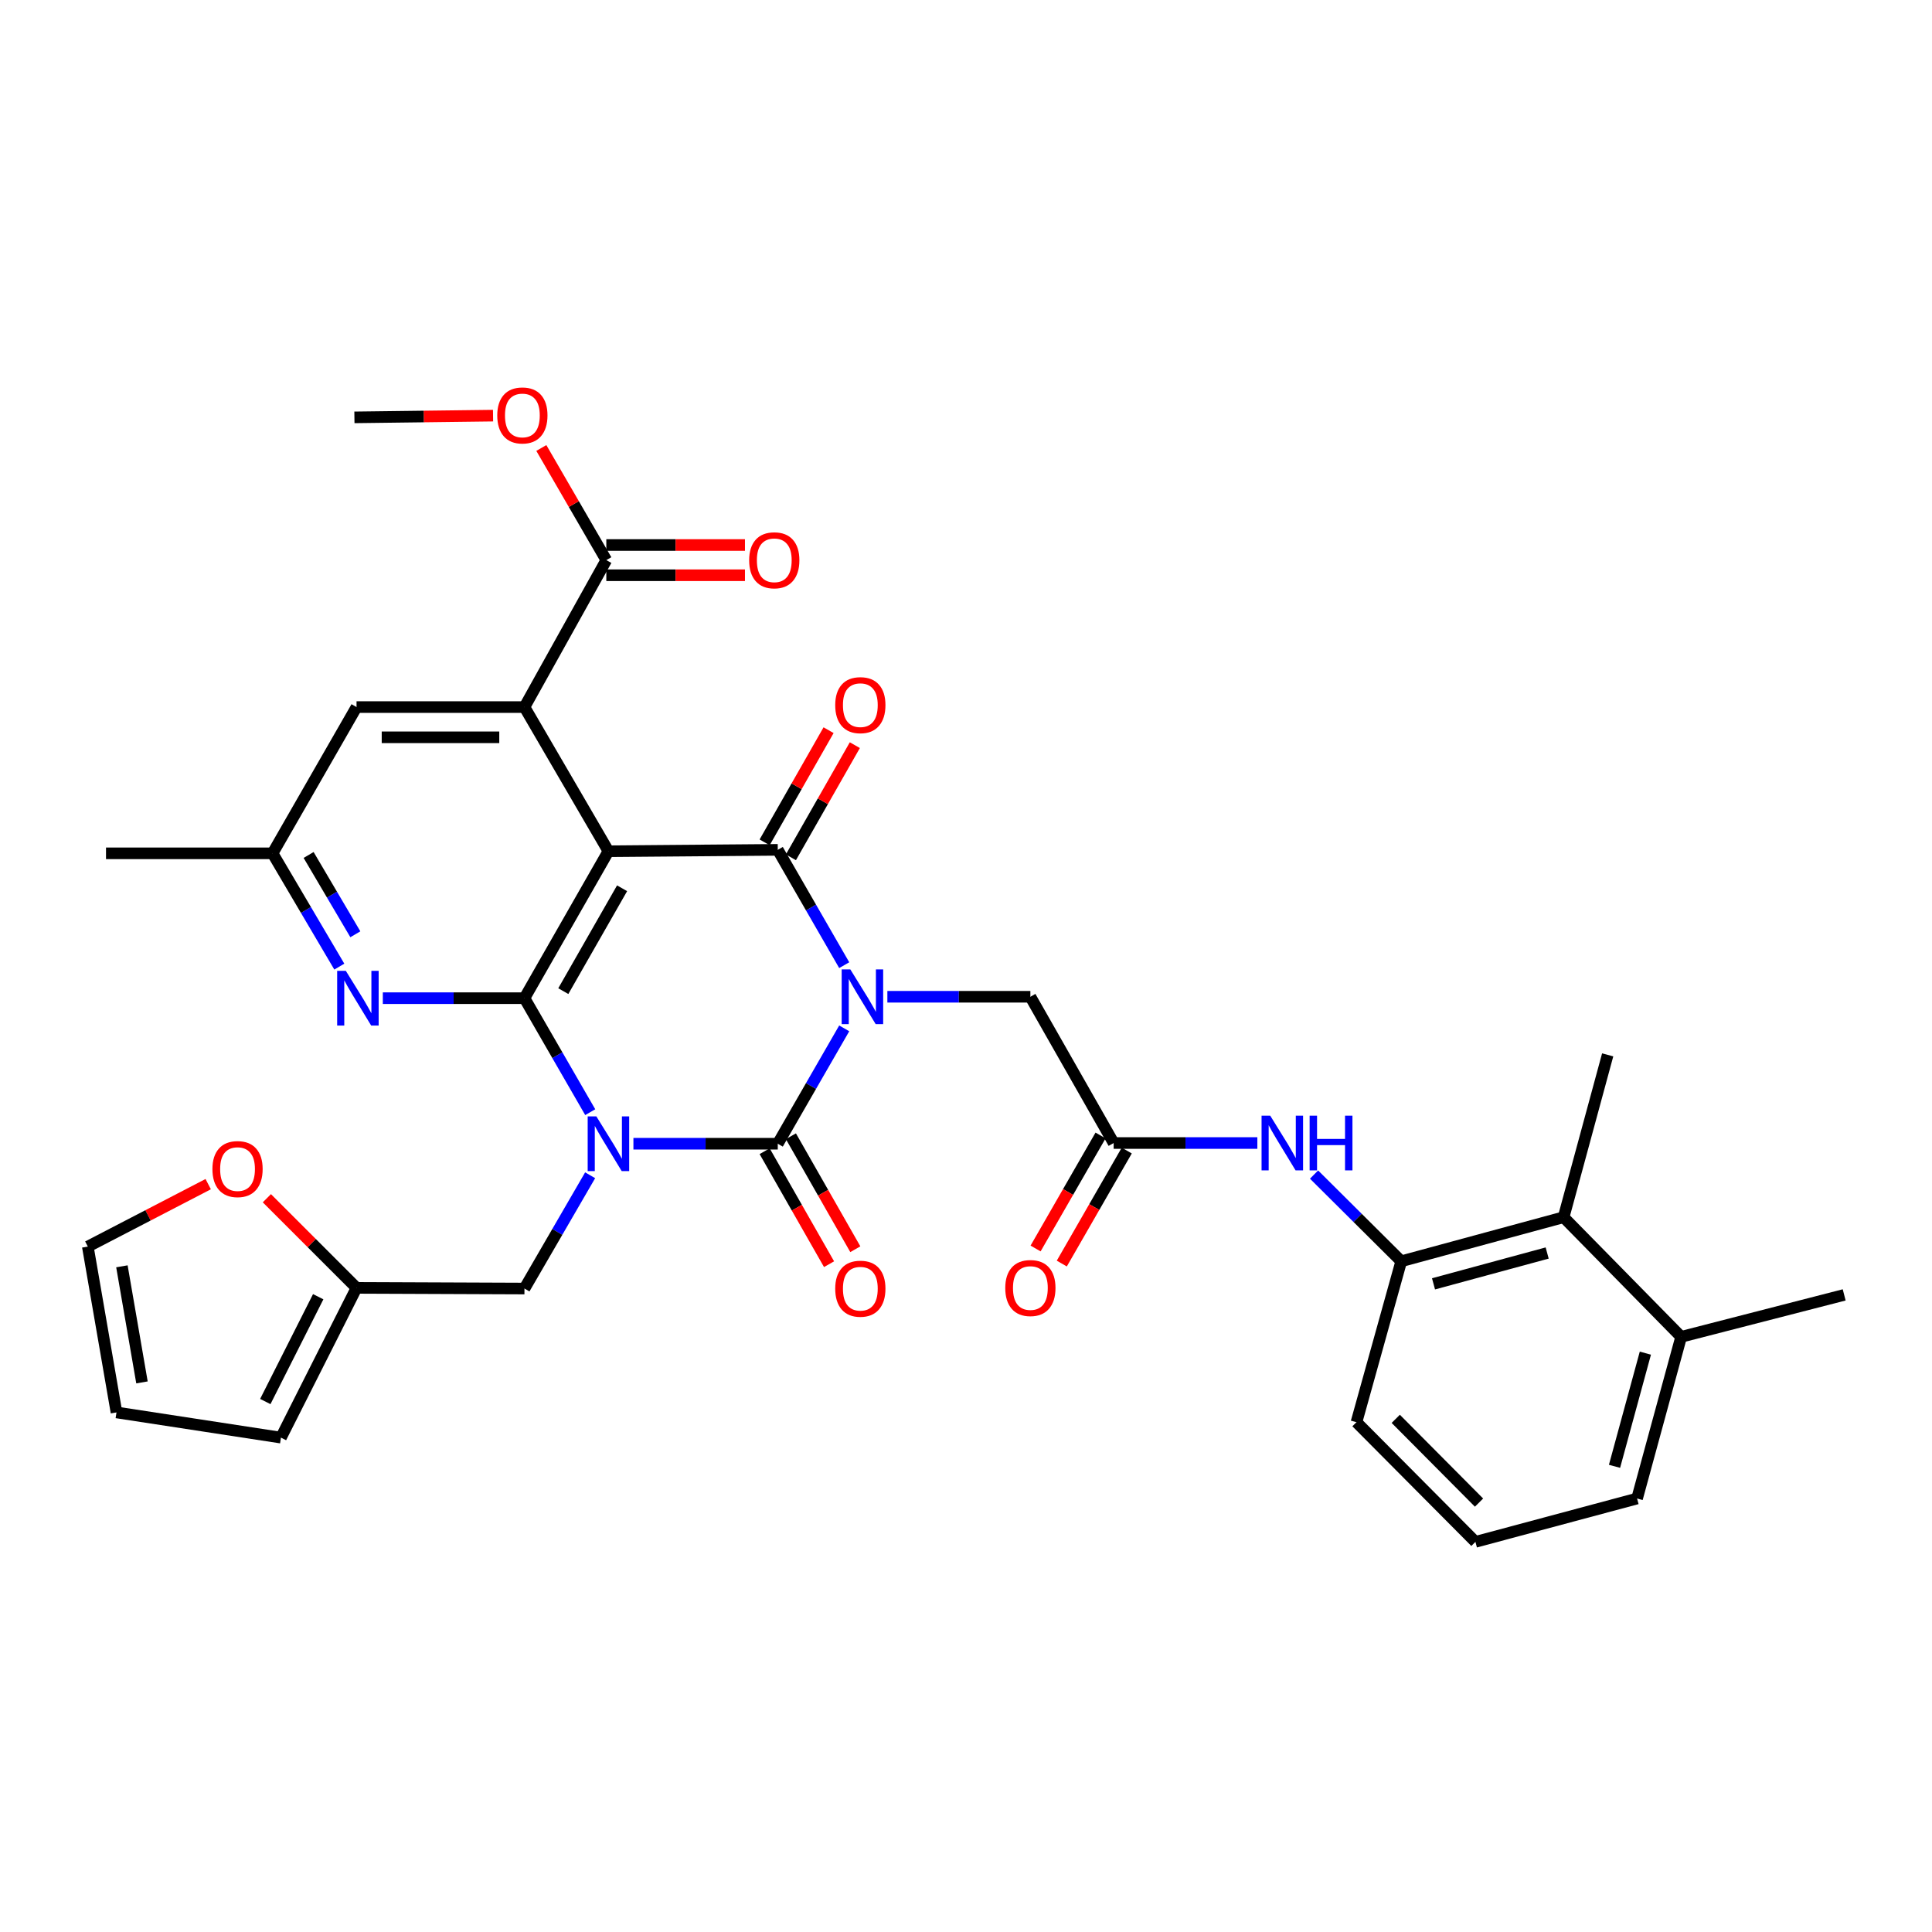 <?xml version='1.0' encoding='iso-8859-1'?>
<svg version='1.1' baseProfile='full'
              xmlns='http://www.w3.org/2000/svg'
                      xmlns:rdkit='http://www.rdkit.org/xml'
                      xmlns:xlink='http://www.w3.org/1999/xlink'
                  xml:space='preserve'
width='1000px' height='1000px' viewBox='0 0 1000 1000'>
<!-- END OF HEADER -->
<rect style='opacity:1.0;fill:#FFFFFF;stroke:none' width='1000' height='1000' x='0' y='0'> </rect>
<path class='bond-1' d='M 436.967,532.279 L 419.77,562.135' style='fill:none;fill-rule:evenodd;stroke:#0000FF;stroke-width:6px;stroke-linecap:butt;stroke-linejoin:miter;stroke-opacity:1' />
<path class='bond-1' d='M 419.77,562.135 L 402.573,591.992' style='fill:none;fill-rule:evenodd;stroke:#000000;stroke-width:6px;stroke-linecap:butt;stroke-linejoin:miter;stroke-opacity:1' />
<path class='bond-4' d='M 436.965,499.57 L 419.769,469.722' style='fill:none;fill-rule:evenodd;stroke:#0000FF;stroke-width:6px;stroke-linecap:butt;stroke-linejoin:miter;stroke-opacity:1' />
<path class='bond-4' d='M 419.769,469.722 L 402.573,439.874' style='fill:none;fill-rule:evenodd;stroke:#000000;stroke-width:6px;stroke-linecap:butt;stroke-linejoin:miter;stroke-opacity:1' />
<path class='bond-7' d='M 459.301,515.924 L 496.311,515.924' style='fill:none;fill-rule:evenodd;stroke:#0000FF;stroke-width:6px;stroke-linecap:butt;stroke-linejoin:miter;stroke-opacity:1' />
<path class='bond-7' d='M 496.311,515.924 L 533.322,515.924' style='fill:none;fill-rule:evenodd;stroke:#000000;stroke-width:6px;stroke-linecap:butt;stroke-linejoin:miter;stroke-opacity:1' />
<path class='bond-0' d='M 327.856,591.992 L 365.215,591.992' style='fill:none;fill-rule:evenodd;stroke:#0000FF;stroke-width:6px;stroke-linecap:butt;stroke-linejoin:miter;stroke-opacity:1' />
<path class='bond-0' d='M 365.215,591.992 L 402.573,591.992' style='fill:none;fill-rule:evenodd;stroke:#000000;stroke-width:6px;stroke-linecap:butt;stroke-linejoin:miter;stroke-opacity:1' />
<path class='bond-9' d='M 305.458,608.318 L 288.458,637.632' style='fill:none;fill-rule:evenodd;stroke:#0000FF;stroke-width:6px;stroke-linecap:butt;stroke-linejoin:miter;stroke-opacity:1' />
<path class='bond-9' d='M 288.458,637.632 L 271.458,666.947' style='fill:none;fill-rule:evenodd;stroke:#000000;stroke-width:6px;stroke-linecap:butt;stroke-linejoin:miter;stroke-opacity:1' />
<path class='bond-34' d='M 305.501,575.657 L 288.479,546.156' style='fill:none;fill-rule:evenodd;stroke:#0000FF;stroke-width:6px;stroke-linecap:butt;stroke-linejoin:miter;stroke-opacity:1' />
<path class='bond-34' d='M 288.479,546.156 L 271.458,516.654' style='fill:none;fill-rule:evenodd;stroke:#000000;stroke-width:6px;stroke-linecap:butt;stroke-linejoin:miter;stroke-opacity:1' />
<path class='bond-14' d='M 395.776,595.867 L 412.447,625.106' style='fill:none;fill-rule:evenodd;stroke:#000000;stroke-width:6px;stroke-linecap:butt;stroke-linejoin:miter;stroke-opacity:1' />
<path class='bond-14' d='M 412.447,625.106 L 429.118,654.345' style='fill:none;fill-rule:evenodd;stroke:#FF0000;stroke-width:6px;stroke-linecap:butt;stroke-linejoin:miter;stroke-opacity:1' />
<path class='bond-14' d='M 409.369,588.116 L 426.041,617.355' style='fill:none;fill-rule:evenodd;stroke:#000000;stroke-width:6px;stroke-linecap:butt;stroke-linejoin:miter;stroke-opacity:1' />
<path class='bond-14' d='M 426.041,617.355 L 442.712,646.594' style='fill:none;fill-rule:evenodd;stroke:#FF0000;stroke-width:6px;stroke-linecap:butt;stroke-linejoin:miter;stroke-opacity:1' />
<path class='bond-2' d='M 314.925,440.595 L 402.573,439.874' style='fill:none;fill-rule:evenodd;stroke:#000000;stroke-width:6px;stroke-linecap:butt;stroke-linejoin:miter;stroke-opacity:1' />
<path class='bond-3' d='M 314.925,440.595 L 271.458,516.654' style='fill:none;fill-rule:evenodd;stroke:#000000;stroke-width:6px;stroke-linecap:butt;stroke-linejoin:miter;stroke-opacity:1' />
<path class='bond-3' d='M 321.991,459.769 L 291.564,513.01' style='fill:none;fill-rule:evenodd;stroke:#000000;stroke-width:6px;stroke-linecap:butt;stroke-linejoin:miter;stroke-opacity:1' />
<path class='bond-5' d='M 314.925,440.595 L 271.458,365.98' style='fill:none;fill-rule:evenodd;stroke:#000000;stroke-width:6px;stroke-linecap:butt;stroke-linejoin:miter;stroke-opacity:1' />
<path class='bond-6' d='M 271.458,516.654 L 234.803,516.654' style='fill:none;fill-rule:evenodd;stroke:#000000;stroke-width:6px;stroke-linecap:butt;stroke-linejoin:miter;stroke-opacity:1' />
<path class='bond-6' d='M 234.803,516.654 L 198.149,516.654' style='fill:none;fill-rule:evenodd;stroke:#0000FF;stroke-width:6px;stroke-linecap:butt;stroke-linejoin:miter;stroke-opacity:1' />
<path class='bond-16' d='M 409.37,443.749 L 425.917,414.721' style='fill:none;fill-rule:evenodd;stroke:#000000;stroke-width:6px;stroke-linecap:butt;stroke-linejoin:miter;stroke-opacity:1' />
<path class='bond-16' d='M 425.917,414.721 L 442.463,385.694' style='fill:none;fill-rule:evenodd;stroke:#FF0000;stroke-width:6px;stroke-linecap:butt;stroke-linejoin:miter;stroke-opacity:1' />
<path class='bond-16' d='M 395.775,435.999 L 412.322,406.972' style='fill:none;fill-rule:evenodd;stroke:#000000;stroke-width:6px;stroke-linecap:butt;stroke-linejoin:miter;stroke-opacity:1' />
<path class='bond-16' d='M 412.322,406.972 L 428.869,377.944' style='fill:none;fill-rule:evenodd;stroke:#FF0000;stroke-width:6px;stroke-linecap:butt;stroke-linejoin:miter;stroke-opacity:1' />
<path class='bond-8' d='M 271.458,365.98 L 313.83,289.921' style='fill:none;fill-rule:evenodd;stroke:#000000;stroke-width:6px;stroke-linecap:butt;stroke-linejoin:miter;stroke-opacity:1' />
<path class='bond-17' d='M 271.458,365.98 L 184.541,365.98' style='fill:none;fill-rule:evenodd;stroke:#000000;stroke-width:6px;stroke-linecap:butt;stroke-linejoin:miter;stroke-opacity:1' />
<path class='bond-17' d='M 258.42,381.628 L 197.579,381.628' style='fill:none;fill-rule:evenodd;stroke:#000000;stroke-width:6px;stroke-linecap:butt;stroke-linejoin:miter;stroke-opacity:1' />
<path class='bond-35' d='M 175.628,500.319 L 158.351,471' style='fill:none;fill-rule:evenodd;stroke:#0000FF;stroke-width:6px;stroke-linecap:butt;stroke-linejoin:miter;stroke-opacity:1' />
<path class='bond-35' d='M 158.351,471 L 141.074,441.682' style='fill:none;fill-rule:evenodd;stroke:#000000;stroke-width:6px;stroke-linecap:butt;stroke-linejoin:miter;stroke-opacity:1' />
<path class='bond-35' d='M 183.926,483.579 L 171.832,463.056' style='fill:none;fill-rule:evenodd;stroke:#0000FF;stroke-width:6px;stroke-linecap:butt;stroke-linejoin:miter;stroke-opacity:1' />
<path class='bond-35' d='M 171.832,463.056 L 159.738,442.533' style='fill:none;fill-rule:evenodd;stroke:#000000;stroke-width:6px;stroke-linecap:butt;stroke-linejoin:miter;stroke-opacity:1' />
<path class='bond-10' d='M 533.322,515.924 L 576.424,591.627' style='fill:none;fill-rule:evenodd;stroke:#000000;stroke-width:6px;stroke-linecap:butt;stroke-linejoin:miter;stroke-opacity:1' />
<path class='bond-20' d='M 313.83,297.745 L 349.71,297.745' style='fill:none;fill-rule:evenodd;stroke:#000000;stroke-width:6px;stroke-linecap:butt;stroke-linejoin:miter;stroke-opacity:1' />
<path class='bond-20' d='M 349.71,297.745 L 385.591,297.745' style='fill:none;fill-rule:evenodd;stroke:#FF0000;stroke-width:6px;stroke-linecap:butt;stroke-linejoin:miter;stroke-opacity:1' />
<path class='bond-20' d='M 313.83,282.097 L 349.71,282.097' style='fill:none;fill-rule:evenodd;stroke:#000000;stroke-width:6px;stroke-linecap:butt;stroke-linejoin:miter;stroke-opacity:1' />
<path class='bond-20' d='M 349.71,282.097 L 385.591,282.097' style='fill:none;fill-rule:evenodd;stroke:#FF0000;stroke-width:6px;stroke-linecap:butt;stroke-linejoin:miter;stroke-opacity:1' />
<path class='bond-26' d='M 313.83,289.921 L 297.01,260.898' style='fill:none;fill-rule:evenodd;stroke:#000000;stroke-width:6px;stroke-linecap:butt;stroke-linejoin:miter;stroke-opacity:1' />
<path class='bond-26' d='M 297.01,260.898 L 280.19,231.875' style='fill:none;fill-rule:evenodd;stroke:#FF0000;stroke-width:6px;stroke-linecap:butt;stroke-linejoin:miter;stroke-opacity:1' />
<path class='bond-15' d='M 271.458,666.947 L 184.541,666.599' style='fill:none;fill-rule:evenodd;stroke:#000000;stroke-width:6px;stroke-linecap:butt;stroke-linejoin:miter;stroke-opacity:1' />
<path class='bond-11' d='M 576.424,591.627 L 613.613,591.627' style='fill:none;fill-rule:evenodd;stroke:#000000;stroke-width:6px;stroke-linecap:butt;stroke-linejoin:miter;stroke-opacity:1' />
<path class='bond-11' d='M 613.613,591.627 L 650.801,591.627' style='fill:none;fill-rule:evenodd;stroke:#0000FF;stroke-width:6px;stroke-linecap:butt;stroke-linejoin:miter;stroke-opacity:1' />
<path class='bond-22' d='M 569.641,587.727 L 552.828,616.972' style='fill:none;fill-rule:evenodd;stroke:#000000;stroke-width:6px;stroke-linecap:butt;stroke-linejoin:miter;stroke-opacity:1' />
<path class='bond-22' d='M 552.828,616.972 L 536.015,646.217' style='fill:none;fill-rule:evenodd;stroke:#FF0000;stroke-width:6px;stroke-linecap:butt;stroke-linejoin:miter;stroke-opacity:1' />
<path class='bond-22' d='M 583.207,595.526 L 566.394,624.771' style='fill:none;fill-rule:evenodd;stroke:#000000;stroke-width:6px;stroke-linecap:butt;stroke-linejoin:miter;stroke-opacity:1' />
<path class='bond-22' d='M 566.394,624.771 L 549.581,654.017' style='fill:none;fill-rule:evenodd;stroke:#FF0000;stroke-width:6px;stroke-linecap:butt;stroke-linejoin:miter;stroke-opacity:1' />
<path class='bond-12' d='M 680.149,607.957 L 702.715,630.393' style='fill:none;fill-rule:evenodd;stroke:#0000FF;stroke-width:6px;stroke-linecap:butt;stroke-linejoin:miter;stroke-opacity:1' />
<path class='bond-12' d='M 702.715,630.393 L 725.282,652.828' style='fill:none;fill-rule:evenodd;stroke:#000000;stroke-width:6px;stroke-linecap:butt;stroke-linejoin:miter;stroke-opacity:1' />
<path class='bond-13' d='M 725.282,652.828 L 809.321,630.034' style='fill:none;fill-rule:evenodd;stroke:#000000;stroke-width:6px;stroke-linecap:butt;stroke-linejoin:miter;stroke-opacity:1' />
<path class='bond-13' d='M 741.984,664.512 L 800.812,648.556' style='fill:none;fill-rule:evenodd;stroke:#000000;stroke-width:6px;stroke-linecap:butt;stroke-linejoin:miter;stroke-opacity:1' />
<path class='bond-27' d='M 725.282,652.828 L 702.105,736.129' style='fill:none;fill-rule:evenodd;stroke:#000000;stroke-width:6px;stroke-linecap:butt;stroke-linejoin:miter;stroke-opacity:1' />
<path class='bond-25' d='M 809.321,630.034 L 870.158,691.949' style='fill:none;fill-rule:evenodd;stroke:#000000;stroke-width:6px;stroke-linecap:butt;stroke-linejoin:miter;stroke-opacity:1' />
<path class='bond-29' d='M 809.321,630.034 L 832.133,545.995' style='fill:none;fill-rule:evenodd;stroke:#000000;stroke-width:6px;stroke-linecap:butt;stroke-linejoin:miter;stroke-opacity:1' />
<path class='bond-19' d='M 184.541,666.599 L 161.333,643.401' style='fill:none;fill-rule:evenodd;stroke:#000000;stroke-width:6px;stroke-linecap:butt;stroke-linejoin:miter;stroke-opacity:1' />
<path class='bond-19' d='M 161.333,643.401 L 138.125,620.203' style='fill:none;fill-rule:evenodd;stroke:#FF0000;stroke-width:6px;stroke-linecap:butt;stroke-linejoin:miter;stroke-opacity:1' />
<path class='bond-21' d='M 184.541,666.599 L 145.42,744.11' style='fill:none;fill-rule:evenodd;stroke:#000000;stroke-width:6px;stroke-linecap:butt;stroke-linejoin:miter;stroke-opacity:1' />
<path class='bond-21' d='M 164.703,671.175 L 137.319,725.432' style='fill:none;fill-rule:evenodd;stroke:#000000;stroke-width:6px;stroke-linecap:butt;stroke-linejoin:miter;stroke-opacity:1' />
<path class='bond-18' d='M 184.541,365.98 L 141.074,441.682' style='fill:none;fill-rule:evenodd;stroke:#000000;stroke-width:6px;stroke-linecap:butt;stroke-linejoin:miter;stroke-opacity:1' />
<path class='bond-31' d='M 141.074,441.682 L 54.87,441.682' style='fill:none;fill-rule:evenodd;stroke:#000000;stroke-width:6px;stroke-linecap:butt;stroke-linejoin:miter;stroke-opacity:1' />
<path class='bond-23' d='M 107.765,612.908 L 76.61,629.069' style='fill:none;fill-rule:evenodd;stroke:#FF0000;stroke-width:6px;stroke-linecap:butt;stroke-linejoin:miter;stroke-opacity:1' />
<path class='bond-23' d='M 76.61,629.069 L 45.455,645.23' style='fill:none;fill-rule:evenodd;stroke:#000000;stroke-width:6px;stroke-linecap:butt;stroke-linejoin:miter;stroke-opacity:1' />
<path class='bond-24' d='M 145.42,744.11 L 60.294,731.069' style='fill:none;fill-rule:evenodd;stroke:#000000;stroke-width:6px;stroke-linecap:butt;stroke-linejoin:miter;stroke-opacity:1' />
<path class='bond-36' d='M 45.455,645.23 L 60.294,731.069' style='fill:none;fill-rule:evenodd;stroke:#000000;stroke-width:6px;stroke-linecap:butt;stroke-linejoin:miter;stroke-opacity:1' />
<path class='bond-36' d='M 63.1,655.441 L 73.488,715.528' style='fill:none;fill-rule:evenodd;stroke:#000000;stroke-width:6px;stroke-linecap:butt;stroke-linejoin:miter;stroke-opacity:1' />
<path class='bond-32' d='M 870.158,691.949 L 954.545,670.233' style='fill:none;fill-rule:evenodd;stroke:#000000;stroke-width:6px;stroke-linecap:butt;stroke-linejoin:miter;stroke-opacity:1' />
<path class='bond-37' d='M 870.158,691.949 L 847.347,775.632' style='fill:none;fill-rule:evenodd;stroke:#000000;stroke-width:6px;stroke-linecap:butt;stroke-linejoin:miter;stroke-opacity:1' />
<path class='bond-37' d='M 851.639,700.386 L 835.671,758.964' style='fill:none;fill-rule:evenodd;stroke:#000000;stroke-width:6px;stroke-linecap:butt;stroke-linejoin:miter;stroke-opacity:1' />
<path class='bond-33' d='M 255.207,215.136 L 219.326,215.581' style='fill:none;fill-rule:evenodd;stroke:#FF0000;stroke-width:6px;stroke-linecap:butt;stroke-linejoin:miter;stroke-opacity:1' />
<path class='bond-33' d='M 219.326,215.581 L 183.446,216.026' style='fill:none;fill-rule:evenodd;stroke:#000000;stroke-width:6px;stroke-linecap:butt;stroke-linejoin:miter;stroke-opacity:1' />
<path class='bond-28' d='M 702.105,736.129 L 763.681,798.07' style='fill:none;fill-rule:evenodd;stroke:#000000;stroke-width:6px;stroke-linecap:butt;stroke-linejoin:miter;stroke-opacity:1' />
<path class='bond-28' d='M 722.439,734.388 L 765.542,777.747' style='fill:none;fill-rule:evenodd;stroke:#000000;stroke-width:6px;stroke-linecap:butt;stroke-linejoin:miter;stroke-opacity:1' />
<path class='bond-30' d='M 763.681,798.07 L 847.347,775.632' style='fill:none;fill-rule:evenodd;stroke:#000000;stroke-width:6px;stroke-linecap:butt;stroke-linejoin:miter;stroke-opacity:1' />
<path  class='atom-0' d='M 440.128 501.764
L 449.408 516.764
Q 450.328 518.244, 451.808 520.924
Q 453.288 523.604, 453.368 523.764
L 453.368 501.764
L 457.128 501.764
L 457.128 530.084
L 453.248 530.084
L 443.288 513.684
Q 442.128 511.764, 440.888 509.564
Q 439.688 507.364, 439.328 506.684
L 439.328 530.084
L 435.648 530.084
L 435.648 501.764
L 440.128 501.764
' fill='#0000FF'/>
<path  class='atom-1' d='M 308.665 577.832
L 317.945 592.832
Q 318.865 594.312, 320.345 596.992
Q 321.825 599.672, 321.905 599.832
L 321.905 577.832
L 325.665 577.832
L 325.665 606.152
L 321.785 606.152
L 311.825 589.752
Q 310.665 587.832, 309.425 585.632
Q 308.225 583.432, 307.865 582.752
L 307.865 606.152
L 304.185 606.152
L 304.185 577.832
L 308.665 577.832
' fill='#0000FF'/>
<path  class='atom-7' d='M 178.994 502.494
L 188.274 517.494
Q 189.194 518.974, 190.674 521.654
Q 192.154 524.334, 192.234 524.494
L 192.234 502.494
L 195.994 502.494
L 195.994 530.814
L 192.114 530.814
L 182.154 514.414
Q 180.994 512.494, 179.754 510.294
Q 178.554 508.094, 178.194 507.414
L 178.194 530.814
L 174.514 530.814
L 174.514 502.494
L 178.994 502.494
' fill='#0000FF'/>
<path  class='atom-12' d='M 657.464 577.467
L 666.744 592.467
Q 667.664 593.947, 669.144 596.627
Q 670.624 599.307, 670.704 599.467
L 670.704 577.467
L 674.464 577.467
L 674.464 605.787
L 670.584 605.787
L 660.624 589.387
Q 659.464 587.467, 658.224 585.267
Q 657.024 583.067, 656.664 582.387
L 656.664 605.787
L 652.984 605.787
L 652.984 577.467
L 657.464 577.467
' fill='#0000FF'/>
<path  class='atom-12' d='M 677.864 577.467
L 681.704 577.467
L 681.704 589.507
L 696.184 589.507
L 696.184 577.467
L 700.024 577.467
L 700.024 605.787
L 696.184 605.787
L 696.184 592.707
L 681.704 592.707
L 681.704 605.787
L 677.864 605.787
L 677.864 577.467
' fill='#0000FF'/>
<path  class='atom-15' d='M 432.31 667.027
Q 432.31 660.227, 435.67 656.427
Q 439.03 652.627, 445.31 652.627
Q 451.59 652.627, 454.95 656.427
Q 458.31 660.227, 458.31 667.027
Q 458.31 673.907, 454.91 677.827
Q 451.51 681.707, 445.31 681.707
Q 439.07 681.707, 435.67 677.827
Q 432.31 673.947, 432.31 667.027
M 445.31 678.507
Q 449.63 678.507, 451.95 675.627
Q 454.31 672.707, 454.31 667.027
Q 454.31 661.467, 451.95 658.667
Q 449.63 655.827, 445.31 655.827
Q 440.99 655.827, 438.63 658.627
Q 436.31 661.427, 436.31 667.027
Q 436.31 672.747, 438.63 675.627
Q 440.99 678.507, 445.31 678.507
' fill='#FF0000'/>
<path  class='atom-17' d='M 432.31 364.982
Q 432.31 358.182, 435.67 354.382
Q 439.03 350.582, 445.31 350.582
Q 451.59 350.582, 454.95 354.382
Q 458.31 358.182, 458.31 364.982
Q 458.31 371.862, 454.91 375.782
Q 451.51 379.662, 445.31 379.662
Q 439.07 379.662, 435.67 375.782
Q 432.31 371.902, 432.31 364.982
M 445.31 376.462
Q 449.63 376.462, 451.95 373.582
Q 454.31 370.662, 454.31 364.982
Q 454.31 359.422, 451.95 356.622
Q 449.63 353.782, 445.31 353.782
Q 440.99 353.782, 438.63 356.582
Q 436.31 359.382, 436.31 364.982
Q 436.31 370.702, 438.63 373.582
Q 440.99 376.462, 445.31 376.462
' fill='#FF0000'/>
<path  class='atom-20' d='M 109.948 605.112
Q 109.948 598.312, 113.308 594.512
Q 116.668 590.712, 122.948 590.712
Q 129.228 590.712, 132.588 594.512
Q 135.948 598.312, 135.948 605.112
Q 135.948 611.992, 132.548 615.912
Q 129.148 619.792, 122.948 619.792
Q 116.708 619.792, 113.308 615.912
Q 109.948 612.032, 109.948 605.112
M 122.948 616.592
Q 127.268 616.592, 129.588 613.712
Q 131.948 610.792, 131.948 605.112
Q 131.948 599.552, 129.588 596.752
Q 127.268 593.912, 122.948 593.912
Q 118.628 593.912, 116.268 596.712
Q 113.948 599.512, 113.948 605.112
Q 113.948 610.832, 116.268 613.712
Q 118.628 616.592, 122.948 616.592
' fill='#FF0000'/>
<path  class='atom-21' d='M 387.764 290.001
Q 387.764 283.201, 391.124 279.401
Q 394.484 275.601, 400.764 275.601
Q 407.044 275.601, 410.404 279.401
Q 413.764 283.201, 413.764 290.001
Q 413.764 296.881, 410.364 300.801
Q 406.964 304.681, 400.764 304.681
Q 394.524 304.681, 391.124 300.801
Q 387.764 296.921, 387.764 290.001
M 400.764 301.481
Q 405.084 301.481, 407.404 298.601
Q 409.764 295.681, 409.764 290.001
Q 409.764 284.441, 407.404 281.641
Q 405.084 278.801, 400.764 278.801
Q 396.444 278.801, 394.084 281.601
Q 391.764 284.401, 391.764 290.001
Q 391.764 295.721, 394.084 298.601
Q 396.444 301.481, 400.764 301.481
' fill='#FF0000'/>
<path  class='atom-23' d='M 520.322 666.679
Q 520.322 659.879, 523.682 656.079
Q 527.042 652.279, 533.322 652.279
Q 539.602 652.279, 542.962 656.079
Q 546.322 659.879, 546.322 666.679
Q 546.322 673.559, 542.922 677.479
Q 539.522 681.359, 533.322 681.359
Q 527.082 681.359, 523.682 677.479
Q 520.322 673.599, 520.322 666.679
M 533.322 678.159
Q 537.642 678.159, 539.962 675.279
Q 542.322 672.359, 542.322 666.679
Q 542.322 661.119, 539.962 658.319
Q 537.642 655.479, 533.322 655.479
Q 529.002 655.479, 526.642 658.279
Q 524.322 661.079, 524.322 666.679
Q 524.322 672.399, 526.642 675.279
Q 529.002 678.159, 533.322 678.159
' fill='#FF0000'/>
<path  class='atom-27' d='M 257.38 215.028
Q 257.38 208.228, 260.74 204.428
Q 264.1 200.628, 270.38 200.628
Q 276.66 200.628, 280.02 204.428
Q 283.38 208.228, 283.38 215.028
Q 283.38 221.908, 279.98 225.828
Q 276.58 229.708, 270.38 229.708
Q 264.14 229.708, 260.74 225.828
Q 257.38 221.948, 257.38 215.028
M 270.38 226.508
Q 274.7 226.508, 277.02 223.628
Q 279.38 220.708, 279.38 215.028
Q 279.38 209.468, 277.02 206.668
Q 274.7 203.828, 270.38 203.828
Q 266.06 203.828, 263.7 206.628
Q 261.38 209.428, 261.38 215.028
Q 261.38 220.748, 263.7 223.628
Q 266.06 226.508, 270.38 226.508
' fill='#FF0000'/>
</svg>
